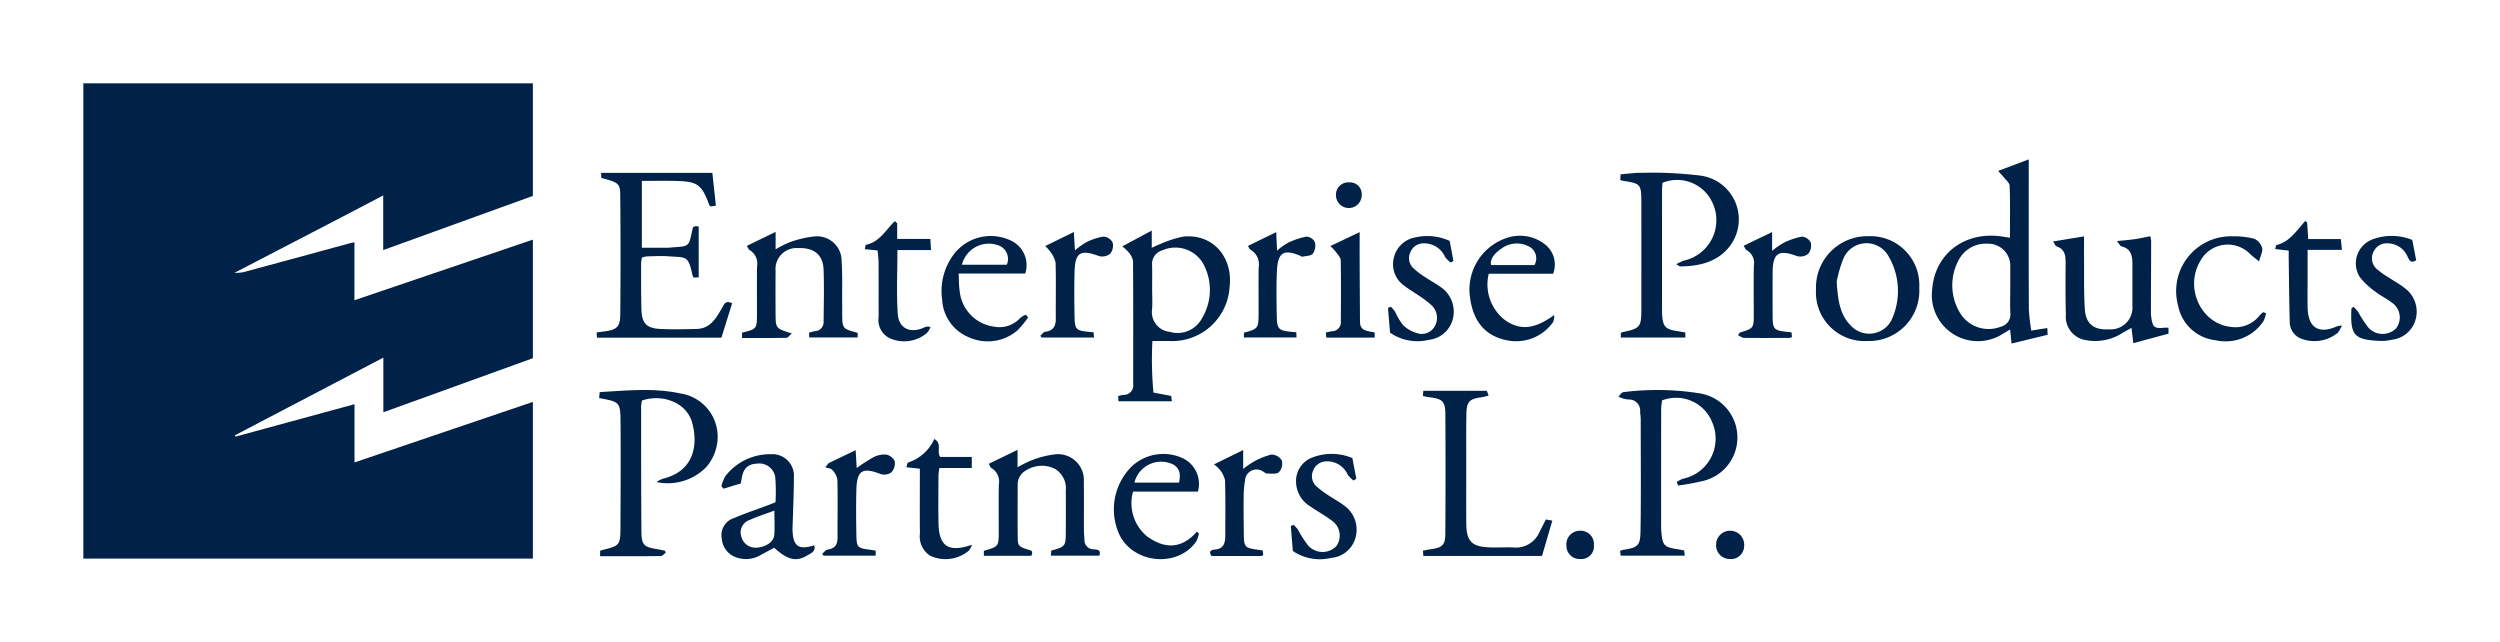 <svg id="Layer_1" data-name="Layer 1" xmlns="http://www.w3.org/2000/svg" viewBox="0 0 300 77.1"><path d="M28.113,32.736A5.021,5.021,0,0,0,29.145,32.674q6.351-1.708,12.694-3.447c.198-.054.4-.091.693-.158v6.958l21.414-7.272V42.984L46.002,49.471V42.915l-17.809,9.319.067.162L42.542,48.502v6.988l21.404-7.264V67.034H10V10H63.945V23.509L45.986,30.009V23.453c-1.901.994-3.66,1.917-5.423,2.834q-6.233,3.239-12.467,6.471c.011.013.02.027.029.042Z" fill="#002248"/><path d="M83.844,33.28l-.598.032a1.298,1.298,0,0,1-.148-.278c-.501-2.438-.766-2.113-2.895-2.278-.861-.067-1.732-.008-2.598.01a2.741,2.741,0,0,0-.57.148,4.464,4.464,0,0,0-.102.684c.003,1.853-.01,3.707.039,5.559.043,1.618.616,2.235,2.224,2.315,1.457.072,2.921.036,4.38.004,1.72-.038,2.392-1.373,3.123-2.614.221-.374.37-.861,1.158-.463l-1.286,4.118H71.635l-.041-.621c.34-.046.63-.086.92-.125,1.509-.204,1.904-.52,1.918-2.043q.069-7.173-.004-14.348c-.013-1.37-.252-1.5-2.265-2.022l-.03-.611H85.482l.424,3.931-.639.107c-.093-.112-.146-.151-.165-.203-.895-2.435-1.389-2.806-3.987-2.869-1.333-.032-2.666-.006-4.092-.006v8.019c.757,0,1.485.001,2.213-0.0.359-0.0.719.021,1.075-.008,2.543-.21,2.286.056,2.838-2.429a1.033,1.033,0,0,1,.284-.145,1.607,1.607,0,0,1,.411.044Z" fill="#002248"/><path d="M79.883,66.329c-.193.139-.385.396-.579.398-2.413.028-4.827.018-7.29.018v-.652c.122-.043.203-.08.288-.1,2.066-.49,2.146-.574,2.154-2.766.016-4.154.042-8.309.01-12.463-.019-2.532-.064-2.531-2.567-2.994l.064-.715c3.285-.196,6.478-.525,9.642.152a5.256,5.256,0,0,1,4.309,6.665,5.523,5.523,0,0,1-1.158,2.173,6.455,6.455,0,0,1-5.974,1.801,3.479,3.479,0,0,1,.764-.4c3.651-.872,4.262-3.925,3.525-6.687-.66-2.474-3.589-3.525-6.03-2.698a3.871,3.871,0,0,0-.105.654c.003,4.991-.004,9.982.034,14.973.013,1.739.271,1.964,1.986,2.226.284.043.564.12.845.181Z" fill="#002248"/><path d="M194.431,21.586l.038-.669c.894-.067,1.752-.202,2.607-.181a47.378,47.378,0,0,1,6.956.333,5.304,5.304,0,0,1,3.41,8.64c-1.495,1.784-3.593,2.234-5.813,2.262-.095.001-.192-.103-.481-.268a7.329,7.329,0,0,1,.927-.432,4.965,4.965,0,0,0,3.34-7.115,4.654,4.654,0,0,0-5.914-2.219c-.018.271-.057.589-.057.907q-.006,7.13-.002,14.261c0.0.269.002.539.024.806.105,1.27.411,1.595,1.668,1.798.352.057.702.121,1.108.191v.607h-7.741v-.535a.783.783,0,0,1,.182-.11c2.17-.462,2.277-.592,2.278-2.847q.003-6.368 0-12.736c-.001-2.173-.085-2.267-2.242-2.586A1.694,1.694,0,0,1,194.431,21.586Z" fill="#002248"/><path d="M243.753,39.67l1.925-.305.039.808-4.331,1.051-.172-1.686c-.342.204-.611.368-.884.527a5.526,5.526,0,0,1-8.467-5.351c.335-4.39,4.087-7.101,8.646-6.29.199.035.4.059.686.101,0-2.111.036-4.165-.034-6.216-.012-.36-.459-.712-.723-1.055-.174-.225-.379-.426-.664-.742l3.676-1.386c0,1.006,0,1.891,0,2.775 0,5.08-.012,10.159.013,15.239A24.035,24.035,0,0,0,243.753,39.67Zm-2.521-4.965c0-.894.001-1.789-0-2.683a2.648,2.648,0,0,0-2.719-2.779,3.674,3.674,0,0,0-3.382,1.8,6.383,6.383,0,0,0,.185,6.689,4.023,4.023,0,0,0,4.826,1.457,1.506,1.506,0,0,0,1.101-1.622C241.192,36.614,241.232,35.658,241.232,34.704Z" fill="#002248"/><path d="M138.288,40.919a43.768,43.768,0,0,0,.125,6.188l2.134.407.074.634h-6.406l-.036-.622a4.23,4.23,0,0,1,.64-.14,1.124,1.124,0,0,0,1.162-1.292c.005-4.929.017-9.859-.016-14.788a2.252,2.252,0,0,0-.549-1.052,5.214,5.214,0,0,0-.746-.686l3.542-1.903v2.072c.397-.178.669-.325.957-.425a13.058,13.058,0,0,1,2.869-.927c3.501-.334,5.961,2.461,5.508,6.12a6.9,6.9,0,0,1-7.286,6.414C139.668,40.918,139.076,40.919,138.288,40.919Zm-.031-6.262c0,.837.06,1.678-.013,2.509a2.363,2.363,0,0,0,2.108,2.649,3.306,3.306,0,0,0,3.896-1.642,6.558,6.558,0,0,0,.345-6.109,3.85,3.85,0,0,0-5.101-2.027,1.688,1.688,0,0,0-1.24,1.753C138.277,32.745,138.259,33.701,138.257,34.657Z" fill="#002248"/><path d="M201.208,57.838a3.818,3.818,0,0,1,.723-.384,4.911,4.911,0,0,0,3.547-6.746,4.658,4.658,0,0,0-6.037-2.656c-.032.326-.1.701-.101,1.076q-.011,6.992-.004,13.984c0.0.239.005.478.027.716.153,1.652.323,1.828,1.969,2.082.236.036.469.089.761.145l.082.626h-7.699l-.064-.575a2.136,2.136,0,0,1,.361-.125c2.014-.284,2.069-.659,2.096-2.629.06-4.362.02-8.725.016-13.087-0-.297-.064-.594-.067-.892a1.328,1.328,0,0,0-1.383-1.432,2.897,2.897,0,0,1-1.218-.356c.195-.183.38-.513.587-.528a32.244,32.244,0,0,1,9.276.165,5.361,5.361,0,0,1,.41,10.461,27.506,27.506,0,0,1-3.121.578Z" fill="#002248"/><path d="M170.755,47.528l.042-.629h7.623l.218.574c-.313.075-.559.156-.812.191-1.52.21-1.832.51-1.859,2.058-.037,2.12-.015,4.242-.017,6.362-.001,2.24-.015,4.481.004,6.721.019,2.146.628,2.786,2.752,2.881.983.044,1.971-.035,2.954.013a3.071,3.071,0,0,0,3.084-1.869c.245-.475.486-.953.763-1.497l.771.144-1.235,4.232H170.805l-.057-.63c.363-.067.677-.137.996-.181,1.32-.18,1.685-.489,1.694-1.831q.051-7.213.004-14.427c-.01-1.474-.383-1.789-1.861-1.965C171.321,47.645,171.063,47.584,170.755,47.528Z" fill="#002248"/><path d="M126.147,66.074c1.71-.482,1.743-.519,1.749-2.284.006-1.614.022-3.228-.006-4.842a2.724,2.724,0,0,0-1.29-2.68,3.496,3.496,0,0,0-3.432.154,1.925,1.925,0,0,0-1.048,1.76c0,2.122-.015,4.244.006,6.366.01.994.123,1.072,1.64,1.527a.832.832,0,0,1,.1.29,1.084,1.084,0,0,1-.119.331h-5.684v-.602c1.788-.511,1.788-.511,1.788-2.395 0-1.853-.027-3.707.012-5.559a1.885,1.885,0,0,0-.898-1.979c-.126-.068-.179-.274-.318-.503l3.459-1.677v2.094a13.106,13.106,0,0,1,1.666-.831,11.418,11.418,0,0,1,2.826-.723,3.109,3.109,0,0,1,3.461,3.341c.03,1.883.004,3.766.011,5.649.002.417.036.835.064,1.252a1.096,1.096,0,0,0,1.108,1.157c.362.035.935.004.679.758h-5.814Z" fill="#002248"/><path d="M102.92,39.937v.556H97.111l-.033-.566a4.729,4.729,0,0,1,.692-.184,1.093,1.093,0,0,0,1.063-1.204c.019-2.061.073-4.124-.003-6.181-.067-1.802-1.156-2.657-3.051-2.585a2.516,2.516,0,0,0-2.708,2.758c-.016,1.703-.012,3.405-.002,5.108.011,1.775.021,1.777,1.954,2.376-.299.246-.477.52-.661.523-1.756.033-3.513.02-5.316.02v-.636c1.78-.447,1.784-.447,1.789-2.294.005-1.882-.021-3.764.011-5.645a1.888,1.888,0,0,0-.897-1.979c-.128-.068-.184-.27-.331-.5l3.455-1.679v2.094a12.413,12.413,0,0,1,1.741-.867,12.259,12.259,0,0,1,2.92-.677,2.939,2.939,0,0,1,3.259,2.943c.11,1.696.054,3.402.07,5.104.003.358-0.0.717.001,1.075C101.07,39.453,101.071,39.453,102.92,39.937Z" fill="#002248"/><path d="M246.367,28.977l3.719-.613c0,.962-.007,1.877.001,2.791.018,1.971-.033,3.947.091,5.912.115,1.826,1.09,2.56,2.932,2.453a2.608,2.608,0,0,0,2.777-2.82c.01-1.614-.003-3.228.003-4.842.004-1.031-.065-2.001-1.336-2.303-.143-.034-.237-.277-.518-.628.842-.086,1.476-.131,2.103-.222.615-.09,1.224-.228,1.9-.357a3.799,3.799,0,0,1,.1.606c-.005,2.809-.02,5.617-.028,8.426a5.115,5.115,0,0,0,.045.715c.164,1.188.379,1.352,1.566,1.233.144-.014.291-.002.499-.002v.713l-4.224,1.141-.215-1.833c-.41.227-.735.397-1.05.583a6.024,6.024,0,0,1-4.458.879,2.834,2.834,0,0,1-2.37-3.04c-.054-2.061-.045-4.124-.029-6.186.007-.892-.072-1.679-1.084-2.018C246.648,29.518,246.571,29.271,246.367,28.977Z" fill="#002248"/><path d="M230.311,34.52a6.033,6.033,0,0,1-6.227,6.4,5.84,5.84,0,0,1-6.164-6.196,6.156,6.156,0,0,1,6.293-6.379A5.858,5.858,0,0,1,230.311,34.52Zm-9.909-.712c.143,2.223.375,3.962,1.729,5.299a3.006,3.006,0,0,0,4.807-.614,8.244,8.244,0,0,0-.425-7.928,3.013,3.013,0,0,0-5.32.497A15.062,15.062,0,0,0,220.403,33.807Z" fill="#002248"/><path d="M93.06,60.27a22.524,22.524,0,0,0-.028-2.998,1.933,1.933,0,0,0-2.133-1.641c-1.162.047-1.709.571-1.901,1.82-.018.117-.048.232-.119.572l-2.068.618-.241-.301a4.189,4.189,0,0,1,.5-1.239,6.806,6.806,0,0,1,5.469-2.597,2.583,2.583,0,0,1,2.725,2.801c.006,1.821-.088,3.643-.138,5.464-.007.269-.03.537-.024.806.048,1.971.731,2.47,2.61,1.858.206.764-.423.969-.851,1.223-1.33.787-2.329.549-3.96-.924-.508.272-1.053.559-1.593.856a3.459,3.459,0,0,1-2.759.36,2.589,2.589,0,0,1-1.936-2.314,2.153,2.153,0,0,1,1.486-2.474c1.286-.552,2.62-.993,3.933-1.485C92.334,60.561,92.634,60.438,93.06,60.27Zm-.132,1.003c-1.088.405-2.046.698-2.947,1.115a1.575,1.575,0,0,0-1.018,2.016,1.736,1.736,0,0,0,1.878,1.308c1.044-.053,2.004-.692,2.07-1.494C92.983,63.34,92.928,62.453,92.928,61.273Z" fill="#002248"/><path d="M143.748,58.991h-7.781a5.149,5.149,0,0,0,1.671,5.363c2.067,1.511,4.122,1.582,5.986-.556l.25.219a3.709,3.709,0,0,1-.332.968c-2.181,3.123-7.41,2.699-9.17-.73a7.268,7.268,0,0,1,1.481-8.328,5.557,5.557,0,0,1,5.926-1.008A3.407,3.407,0,0,1,143.748,58.991Zm-7.619-1.077h5.357c.234-1.113.023-1.708-.647-2.149A3.306,3.306,0,0,0,136.129,57.913Z" fill="#002248"/><path d="M186.377,32.846h-7.727a5.405,5.405,0,0,0,1.968,5.58c1.826,1.27,3.56,1.069,5.886-.623a2.369,2.369,0,0,1-.128.843,5.431,5.431,0,0,1-5.577,2.183c-2.509-.51-3.976-2.187-4.374-4.998a6.522,6.522,0,0,1,4.689-7.37,4.855,4.855,0,0,1,4.1.727A3.083,3.083,0,0,1,186.377,32.846Zm-2.241-1.038a1.611,1.611,0,0,0-.445-2.1,3.093,3.093,0,0,0-3.524.126c-.979.661-1.393,1.385-1.228,1.974Z" fill="#002248"/><path d="M123.026,32.825h-7.992c.047.81.027,1.502.136,2.173a4.77,4.77,0,0,0,4.142,4.203,3.34,3.34,0,0,0,3.09-1.022,3.127,3.127,0,0,1,.682-.42l.293.314a10.03,10.03,0,0,1-1.287,1.576,5.479,5.479,0,0,1-5.806.834,5.148,5.148,0,0,1-3.222-4.493,7.305,7.305,0,0,1,1.058-4.978,5.579,5.579,0,0,1,7.269-2.102A3.237,3.237,0,0,1,123.026,32.825Zm-7.593-1.061h5.384a1.745,1.745,0,0,0-.774-2.225A3.329,3.329,0,0,0,115.433,31.764Z" fill="#002248"/><path d="M271.925,37.578a3.612,3.612,0,0,1-.329.998,5.479,5.479,0,0,1-5.744,2.251,5.158,5.158,0,0,1-4.487-4.183,6.573,6.573,0,0,1,6.495-8.286,9.538,9.538,0,0,1,2.649.295,1.712,1.712,0,0,1,.948,1.097c.106.411-.191.926-.368,1.621-.526-.431-.806-.634-1.054-.869a3.749,3.749,0,0,0-6.016.843c-1.874,3.186.069,7.446,3.606,7.87a3.669,3.669,0,0,0,3.512-1.344,4.465,4.465,0,0,1,.43-.411Z" fill="#002248"/><path d="M282.407,36.804a5.195,5.195,0,0,1,.562.61,13.816,13.816,0,0,0,1.256,1.922,2.304,2.304,0,0,0,3.295.08,2.145,2.145,0,0,0-.548-3.135c-.578-.464-1.28-.772-1.861-1.233a8.858,8.858,0,0,1-1.941-1.808,3.073,3.073,0,0,1,1.547-4.519,6.559,6.559,0,0,1,4.755.071l.472,2.441c-.684.413-.817-.022-1.015-.391a2.623,2.623,0,0,0-2.367-1.639,1.739,1.739,0,0,0-1.779,1.095,1.706,1.706,0,0,0,.488,2.032,9.768,9.768,0,0,0,1.308.931c.645.429,1.339.795,1.941,1.276a3.508,3.508,0,0,1,1.375,3.726,3.324,3.324,0,0,1-2.851,2.5,5.048,5.048,0,0,1-1.238.15c-3.438-.095-3.767-.744-3.638-3.87Z" fill="#002248"/><path d="M166.806,39.919c-.079-.941-.165-1.953-.25-2.965l.343-.151a4.775,4.775,0,0,1,.512.6,7.775,7.775,0,0,0,.948,1.6,3.954,3.954,0,0,0,1.724.986,1.782,1.782,0,0,0,2.13-.92,2.047,2.047,0,0,0-.386-2.398,10.544,10.544,0,0,0-1.481-1.139c-.608-.429-1.261-.797-1.847-1.253a3.133,3.133,0,0,1-1.242-3.326,3.213,3.213,0,0,1,2.564-2.462,6.437,6.437,0,0,1,4.143.421l.446,2.396-.319.2a3.533,3.533,0,0,1-.67-.65,2.739,2.739,0,0,0-2.546-1.656,1.687,1.687,0,0,0-1.624,1.056,1.644,1.644,0,0,0,.335,1.907,9.143,9.143,0,0,0,1.34,1.032c.616.418,1.277.771,1.884,1.201a3.561,3.561,0,0,1,1.518,3.92,3.331,3.331,0,0,1-2.882,2.465A5.758,5.758,0,0,1,166.806,39.919Z" fill="#002248"/><path d="M155.138,66.116l-.239-2.986.321-.16a4.654,4.654,0,0,1,.525.572,13.241,13.241,0,0,0,1.244,1.935,2.312,2.312,0,0,0,3.357.074,2.175,2.175,0,0,0-.604-3.132c-.777-.597-1.662-1.051-2.46-1.624a3.489,3.489,0,0,1-1.75-2.855,3.013,3.013,0,0,1,1.935-3.035,6.412,6.412,0,0,1,4.816.065l.475,2.475-.322.22a3.756,3.756,0,0,1-.703-.685,2.694,2.694,0,0,0-2.651-1.614,1.696,1.696,0,0,0-1.501,1.102,1.634,1.634,0,0,0,.39,1.893,11.574,11.574,0,0,0,1.424,1.068c.616.418,1.285.764,1.874,1.215a3.551,3.551,0,0,1,1.389,3.89,3.305,3.305,0,0,1-2.928,2.414A5.758,5.758,0,0,1,155.138,66.116Z" fill="#002248"/><path d="M116.641,65.373a2.673,2.673,0,0,1-.379.704,4.366,4.366,0,0,1-4.608.629,2.727,2.727,0,0,1-1.263-2.685c-.028-2.209-.009-4.418-.009-6.627,0-.352,0-.705,0-1.146l-1.616-.18c.08-.225.108-.541.215-.571a5.176,5.176,0,0,0,3.136-2.82c.967.544.253,1.44.699,2.152h3.799v1.331h-3.887a6.756,6.756,0,0,0-.11.827c-.008,1.94-.035,3.881.004,5.821C112.678,65.586,113.843,66.328,116.641,65.373Z" fill="#002248"/><path d="M274.646,30.072l-1.63-.186c.074-.237.091-.465.159-.481,1.593-.377,2.431-1.756,3.455-2.887l.228.187.126,1.985h3.918l.13,1.295h-4.12c0,1.213-0,2.279,0,3.346 0,1.195-.017,2.391.005,3.586.044,2.405,1.333,3.221,3.509,2.245a3.655,3.655,0,0,1,.6-.102,3.866,3.866,0,0,1-.491.876,4.447,4.447,0,0,1-4.462.677,2.16,2.16,0,0,1-1.304-1.991c-.069-2.447-.086-4.896-.121-7.345C274.641,30.896,274.646,30.515,274.646,30.072Z" fill="#002248"/><path d="M99.425,55.583l3.253-1.565.128,2.142a20.219,20.219,0,0,1,1.998-1.286,2.825,2.825,0,0,1,1.53-.324,1.429,1.429,0,0,1,1.029.782,1.63,1.63,0,0,1-.384,1.339,1.451,1.451,0,0,1-1.28.221c-2.197-.851-2.872-.467-2.934,1.884-.048,1.822-.032,3.647.001,5.47.026,1.431.145,1.524,1.588,1.717.232.031.462.068.725.108v.61H98.833l-.176-.215c.216-.18.415-.486.65-.516.899-.117,1.206-.619,1.201-1.467-.013-2.302.034-4.604-.02-6.905a2.206,2.206,0,0,0-.617-1.191c-.168-.198-.551-.214-.837-.311Z" fill="#002248"/><path d="M125.419,29.531l3.442-1.689.129,2.2a9.323,9.323,0,0,1,1.379-.979,6.711,6.711,0,0,1,2.073-.669,1.332,1.332,0,0,1,1.073.702,1.563,1.563,0,0,1-.293,1.353,1.54,1.54,0,0,1-1.347.28c-2.215-.826-2.866-.456-2.928,1.901-.048,1.791-.032,3.584-0,5.375.027,1.523.188,1.665,1.689,1.814.177.017.353.036.589.061l.064.627h-6.283l-.173-.209c.193-.167.37-.456.581-.481.976-.12,1.292-.68,1.284-1.595-.019-2.24.038-4.48-.028-6.718a3.351,3.351,0,0,0-.673-1.348A4.446,4.446,0,0,0,125.419,29.531Z" fill="#002248"/><path d="M209.234,29.495l3.421-1.65v2.26a9.427,9.427,0,0,1,1.347-.947,8.469,8.469,0,0,1,2.222-.763,1.314,1.314,0,0,1,1.065.706,1.571,1.571,0,0,1-.3,1.355,1.547,1.547,0,0,1-1.351.276c-2.209-.824-2.909-.385-2.923,1.986-.01,1.731-.006,3.463-.001,5.194.005,1.572.164,1.747,1.685,1.905.176.018.352.036.586.06l.049.579a1.211,1.211,0,0,1-.295.092c-1.82.007-3.64.019-5.459-.004-.227-.003-.452-.198-.723-.325.18-.234.207-.309.253-.323,1.639-.501,1.639-.5,1.639-2.268,0-1.91-.024-3.821.011-5.731a1.779,1.779,0,0,0-.874-1.89C209.455,29.941,209.396,29.74,209.234,29.495Z" fill="#002248"/><path d="M107.663,26.797V28.674H111.644l.077,1.331h-4.031c0,2.65-.123,5.16.041,7.652.118,1.795,1.542,2.407,3.208,1.623a.94.94,0,0,1,.723-.026,2.534,2.534,0,0,1-.438.71,4.232,4.232,0,0,1-4.384.655,2.412,2.412,0,0,1-1.404-2.573c-.007-2.181.004-4.363-.008-6.544-.003-.467-.073-.934-.115-1.444l-1.531-.16c.054-.226.067-.507.133-.52,1.623-.317,2.384-1.797,3.465-2.842Z" fill="#002248"/><path d="M151.531,66.059l.051.553c-.102.055-.154.107-.206.107q-2.996.006-5.987.004c-.391-.53-.083-.742.373-.775,1.028-.074,1.269-.732,1.27-1.595.003-2.241.036-4.483-.028-6.722a3.016,3.016,0,0,0-.643-1.28,4.078,4.078,0,0,0-.681-.629l3.501-1.716V56.279a10.441,10.441,0,0,1,1.218-.851,8.288,8.288,0,0,1,2.19-.884,1.486,1.486,0,0,1,1.233.725,1.541,1.541,0,0,1-.355,1.4c-.302.264-.952.152-1.449.155-.155.001-.304-.177-.466-.251a1.377,1.377,0,0,0-2.144,1.061,11.464,11.464,0,0,0-.169,2.046c-.018,1.464.003,2.928.018,4.391.016,1.575.12,1.685,1.694,1.898C151.126,65.993,151.301,66.023,151.531,66.059Z" fill="#002248"/><path d="M155.555,39.875l.031.618h-6.316v-.567c1.689-.453,1.752-.529,1.759-2.273.007-1.853-.02-3.706.011-5.558a2.019,2.019,0,0,0-.979-2.129c-.111-.057-.163-.227-.314-.45l3.401-1.662.099,2.221a8.378,8.378,0,0,1,1.3-.933,8.858,8.858,0,0,1,2.232-.749,1.23,1.23,0,0,1,1.006.66,1.71,1.71,0,0,1-.24,1.384c-.232.283-.834.265-1.275.37-.045.011-.105-.05-.159-.074-2.043-.891-2.776-.474-2.879,1.779-.083,1.819-.054,3.645-.018,5.467.03,1.523.238,1.7,1.785,1.843Z" fill="#002248"/><path d="M159.643,29.523l3.514-1.669c0,1.27-.004,2.439.001,3.608q.016,3.577.041,7.154c.007,1.174.978,1.077,1.763,1.289v.611h-5.809l-.055-.604a6.1,6.1,0,0,1,.726-.162,1.073,1.073,0,0,0,1.075-1.183c.016-2.446.036-4.893-.013-7.338-.007-.346-.37-.698-.6-1.023A7.248,7.248,0,0,0,159.643,29.523Z" fill="#002248"/><path d="M207.711,63.69a1.687,1.687,0,0,1,1.591,1.802,1.596,1.596,0,0,1-1.768,1.591,1.641,1.641,0,0,1-1.599-1.778A1.669,1.669,0,0,1,207.711,63.69Z" fill="#002248"/><path d="M191.265,65.394a1.513,1.513,0,0,1-1.63,1.689,1.574,1.574,0,0,1-1.662-1.592,1.622,1.622,0,0,1,1.646-1.804A1.586,1.586,0,0,1,191.265,65.394Z" fill="#002248"/><path d="M163.405,23.41a1.544,1.544,0,0,1-3.088.017,1.468,1.468,0,0,1,1.595-1.54A1.407,1.407,0,0,1,163.405,23.41Z" fill="#002248"/></svg>